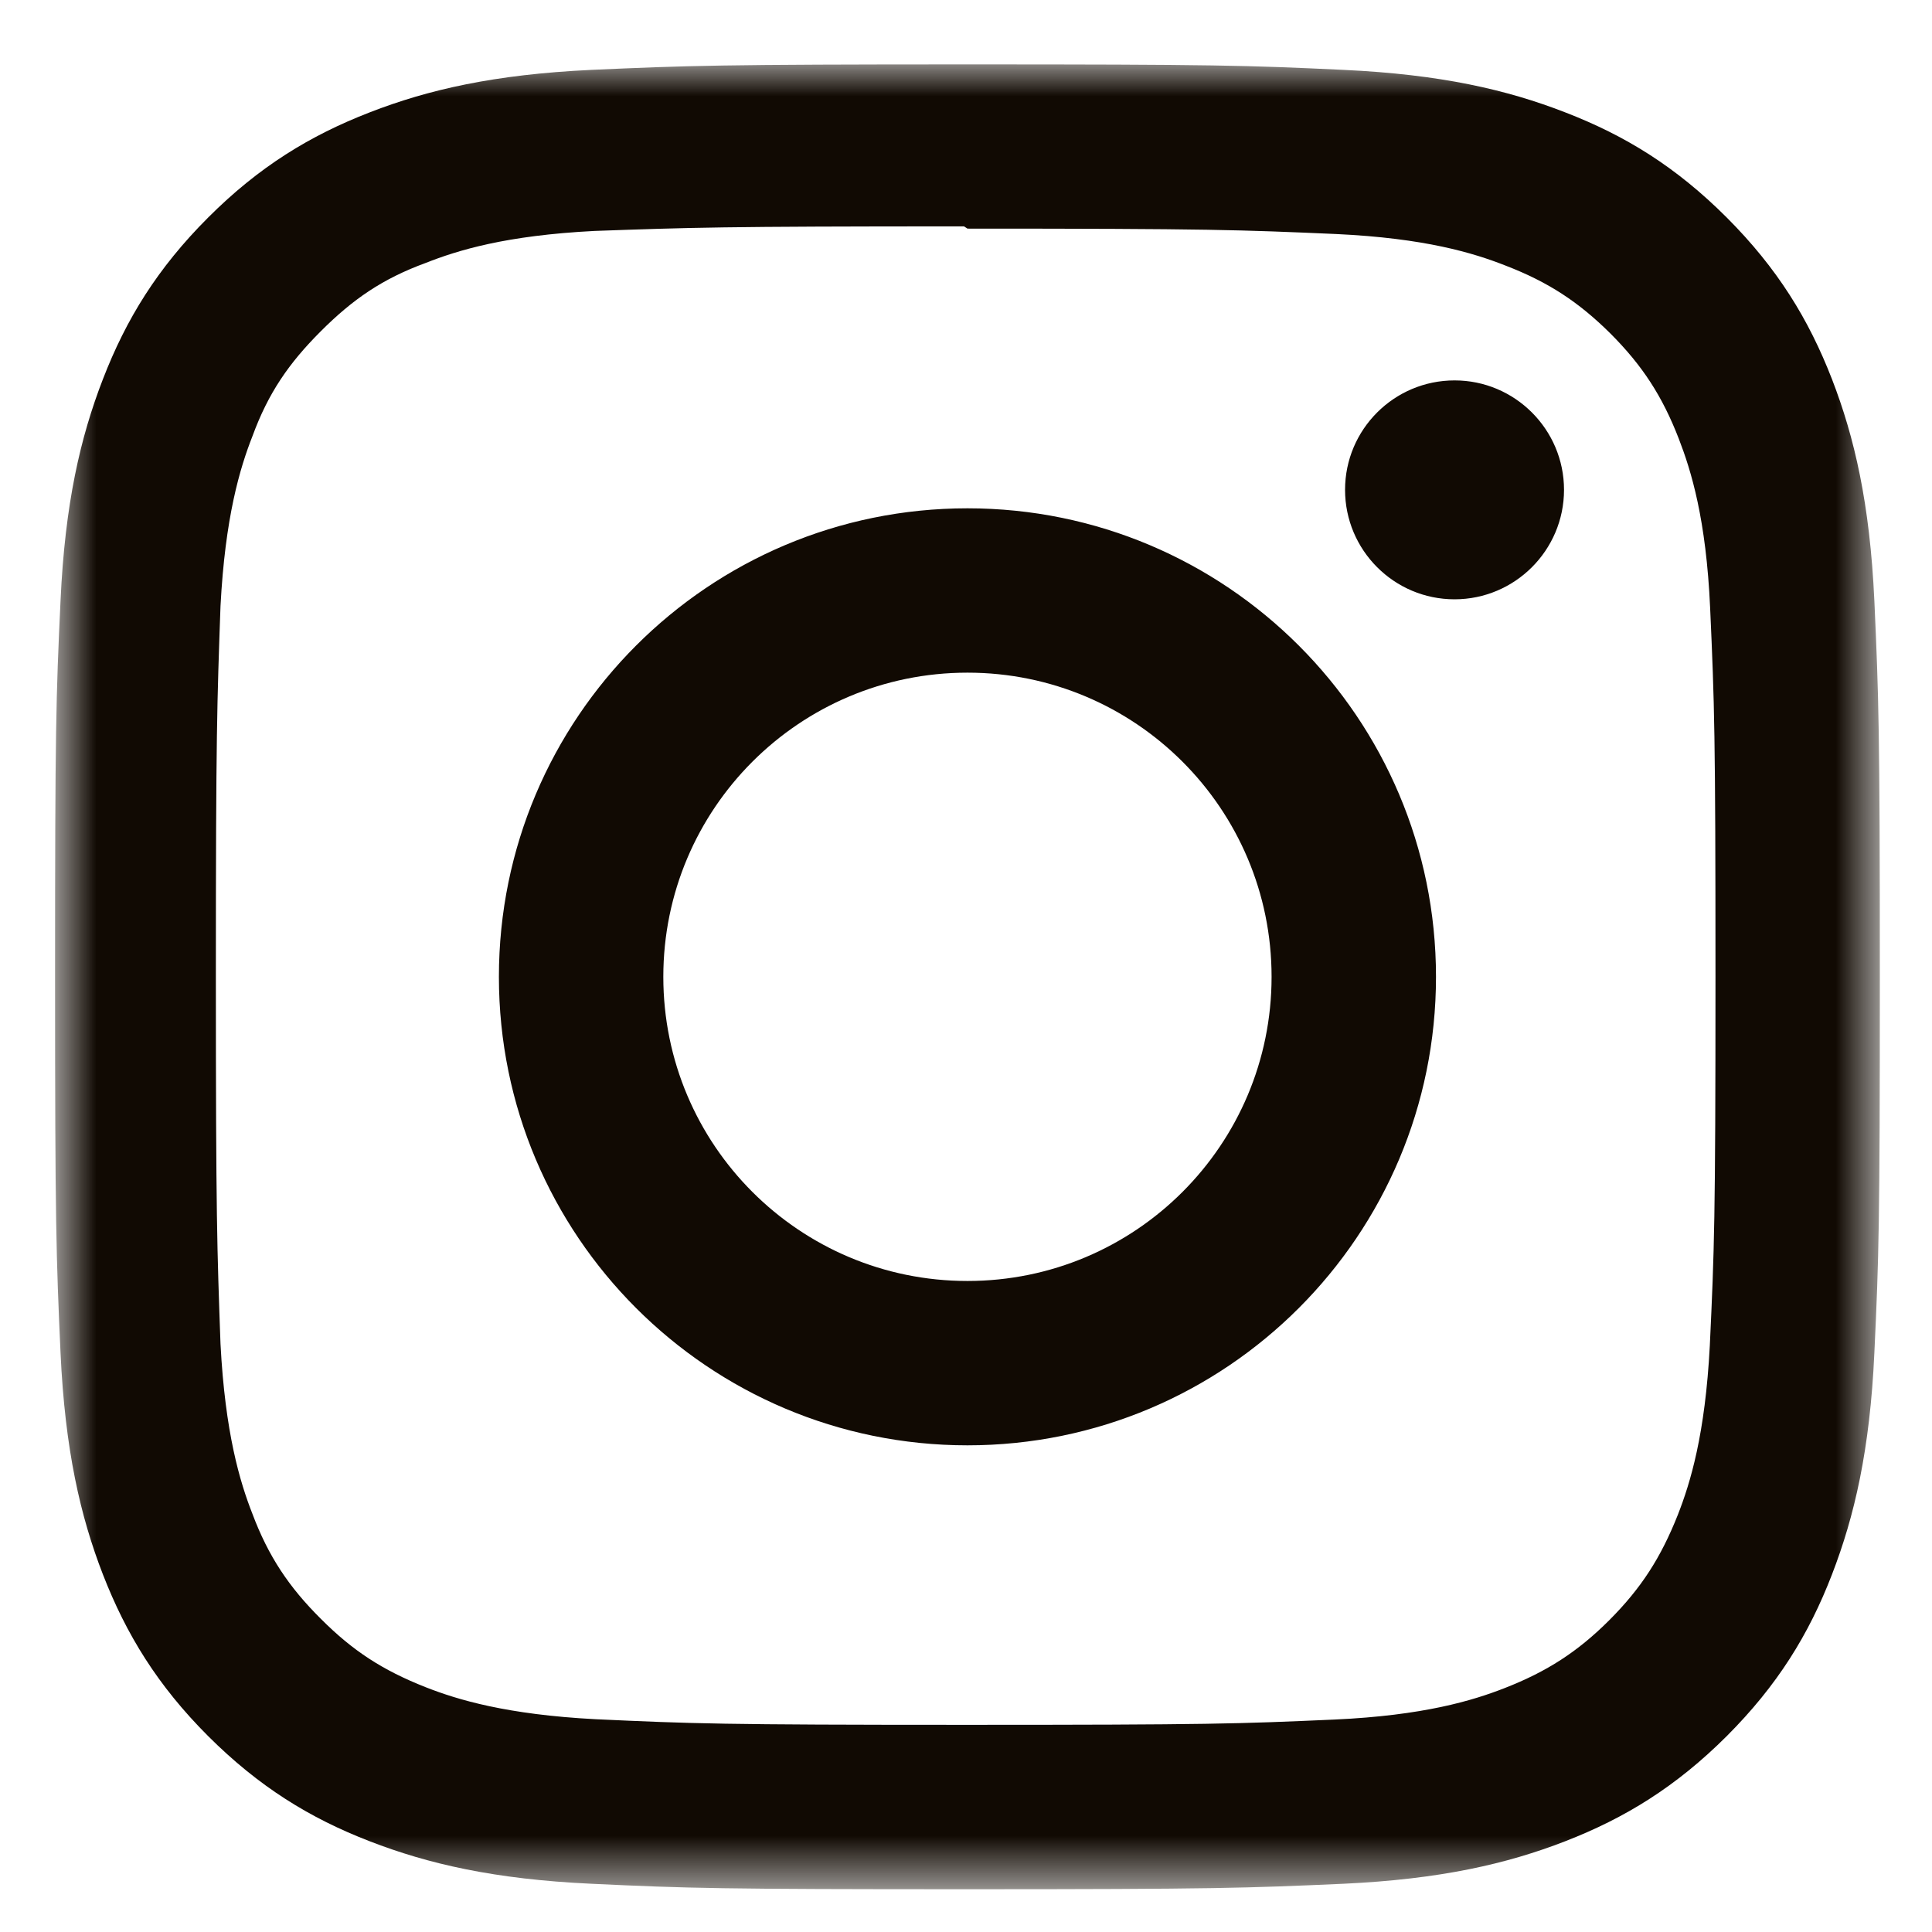<svg width="30" height="30" viewBox="0 0 30 30" fill="none" xmlns="http://www.w3.org/2000/svg">
<mask id="mask0_401_1219" style="mask-type:luminance" maskUnits="userSpaceOnUse" x="0" y="1" width="30" height="29">
<path d="M29.19 1H0.855V29.336H29.19V1Z" fill="white"/>
</mask>
<g mask="url(#mask0_401_1219)">
<path d="M15.023 1C11.174 1 10.693 1.018 9.182 1.085C7.673 1.156 6.646 1.393 5.743 1.744C4.811 2.105 4.02 2.59 3.232 3.378C2.445 4.165 1.958 4.955 1.598 5.888C1.248 6.791 1.009 7.818 0.94 9.327C0.869 10.838 0.855 11.319 0.855 15.168C0.855 19.017 0.872 19.497 0.94 21.009C1.01 22.516 1.248 23.545 1.598 24.448C1.96 25.378 2.445 26.171 3.232 26.958C4.02 27.744 4.81 28.232 5.743 28.592C6.647 28.942 7.674 29.181 9.182 29.251C10.693 29.322 11.174 29.336 15.023 29.336C18.871 29.336 19.352 29.318 20.863 29.251C22.371 29.18 23.399 28.942 24.302 28.592C25.233 28.231 26.025 27.744 26.813 26.958C27.599 26.171 28.087 25.382 28.447 24.448C28.796 23.545 29.036 22.516 29.105 21.009C29.176 19.497 29.19 19.017 29.19 15.168C29.19 11.319 29.173 10.838 29.105 9.327C29.035 7.819 28.796 6.79 28.447 5.888C28.085 4.956 27.599 4.165 26.813 3.378C26.025 2.59 25.236 2.104 24.302 1.744C23.399 1.393 22.371 1.155 20.863 1.085C19.352 1.014 18.871 1 15.023 1ZM15.023 3.55C18.804 3.55 19.255 3.569 20.749 3.634C22.13 3.699 22.88 3.928 23.378 4.124C24.042 4.38 24.511 4.687 25.01 5.182C25.504 5.678 25.811 6.149 26.068 6.812C26.261 7.311 26.493 8.06 26.555 9.442C26.622 10.936 26.638 11.385 26.638 15.168C26.638 18.951 26.62 19.401 26.55 20.894C26.478 22.276 26.248 23.025 26.053 23.523C25.789 24.187 25.488 24.657 24.992 25.155C24.497 25.65 24.019 25.957 23.363 26.213C22.867 26.407 22.105 26.638 20.724 26.701C19.22 26.768 18.777 26.783 14.987 26.783C11.196 26.783 10.753 26.765 9.25 26.696C7.868 26.624 7.106 26.394 6.61 26.199C5.938 25.934 5.477 25.633 4.982 25.137C4.485 24.643 4.167 24.165 3.92 23.508C3.725 23.012 3.496 22.251 3.424 20.869C3.371 19.382 3.352 18.922 3.352 15.15C3.352 11.377 3.371 10.916 3.424 9.411C3.496 8.03 3.725 7.269 3.92 6.773C4.167 6.1 4.485 5.64 4.982 5.143C5.477 4.648 5.938 4.329 6.61 4.083C7.106 3.887 7.851 3.656 9.233 3.586C10.738 3.533 11.181 3.515 14.969 3.515L15.023 3.55ZM15.023 7.893C11.002 7.893 7.747 11.151 7.747 15.168C7.747 19.188 11.006 22.443 15.023 22.443C19.043 22.443 22.298 19.184 22.298 15.168C22.298 11.148 19.039 7.893 15.023 7.893ZM15.023 19.891C12.413 19.891 10.3 17.777 10.3 15.168C10.3 12.559 12.413 10.445 15.023 10.445C17.632 10.445 19.745 12.559 19.745 15.168C19.745 17.777 17.632 19.891 15.023 19.891ZM24.286 7.606C24.286 8.544 23.523 9.306 22.586 9.306C21.647 9.306 20.886 8.543 20.886 7.606C20.886 6.668 21.648 5.907 22.586 5.907C23.522 5.906 24.286 6.668 24.286 7.606Z" fill="#110A03"/>
</g>
</svg>
